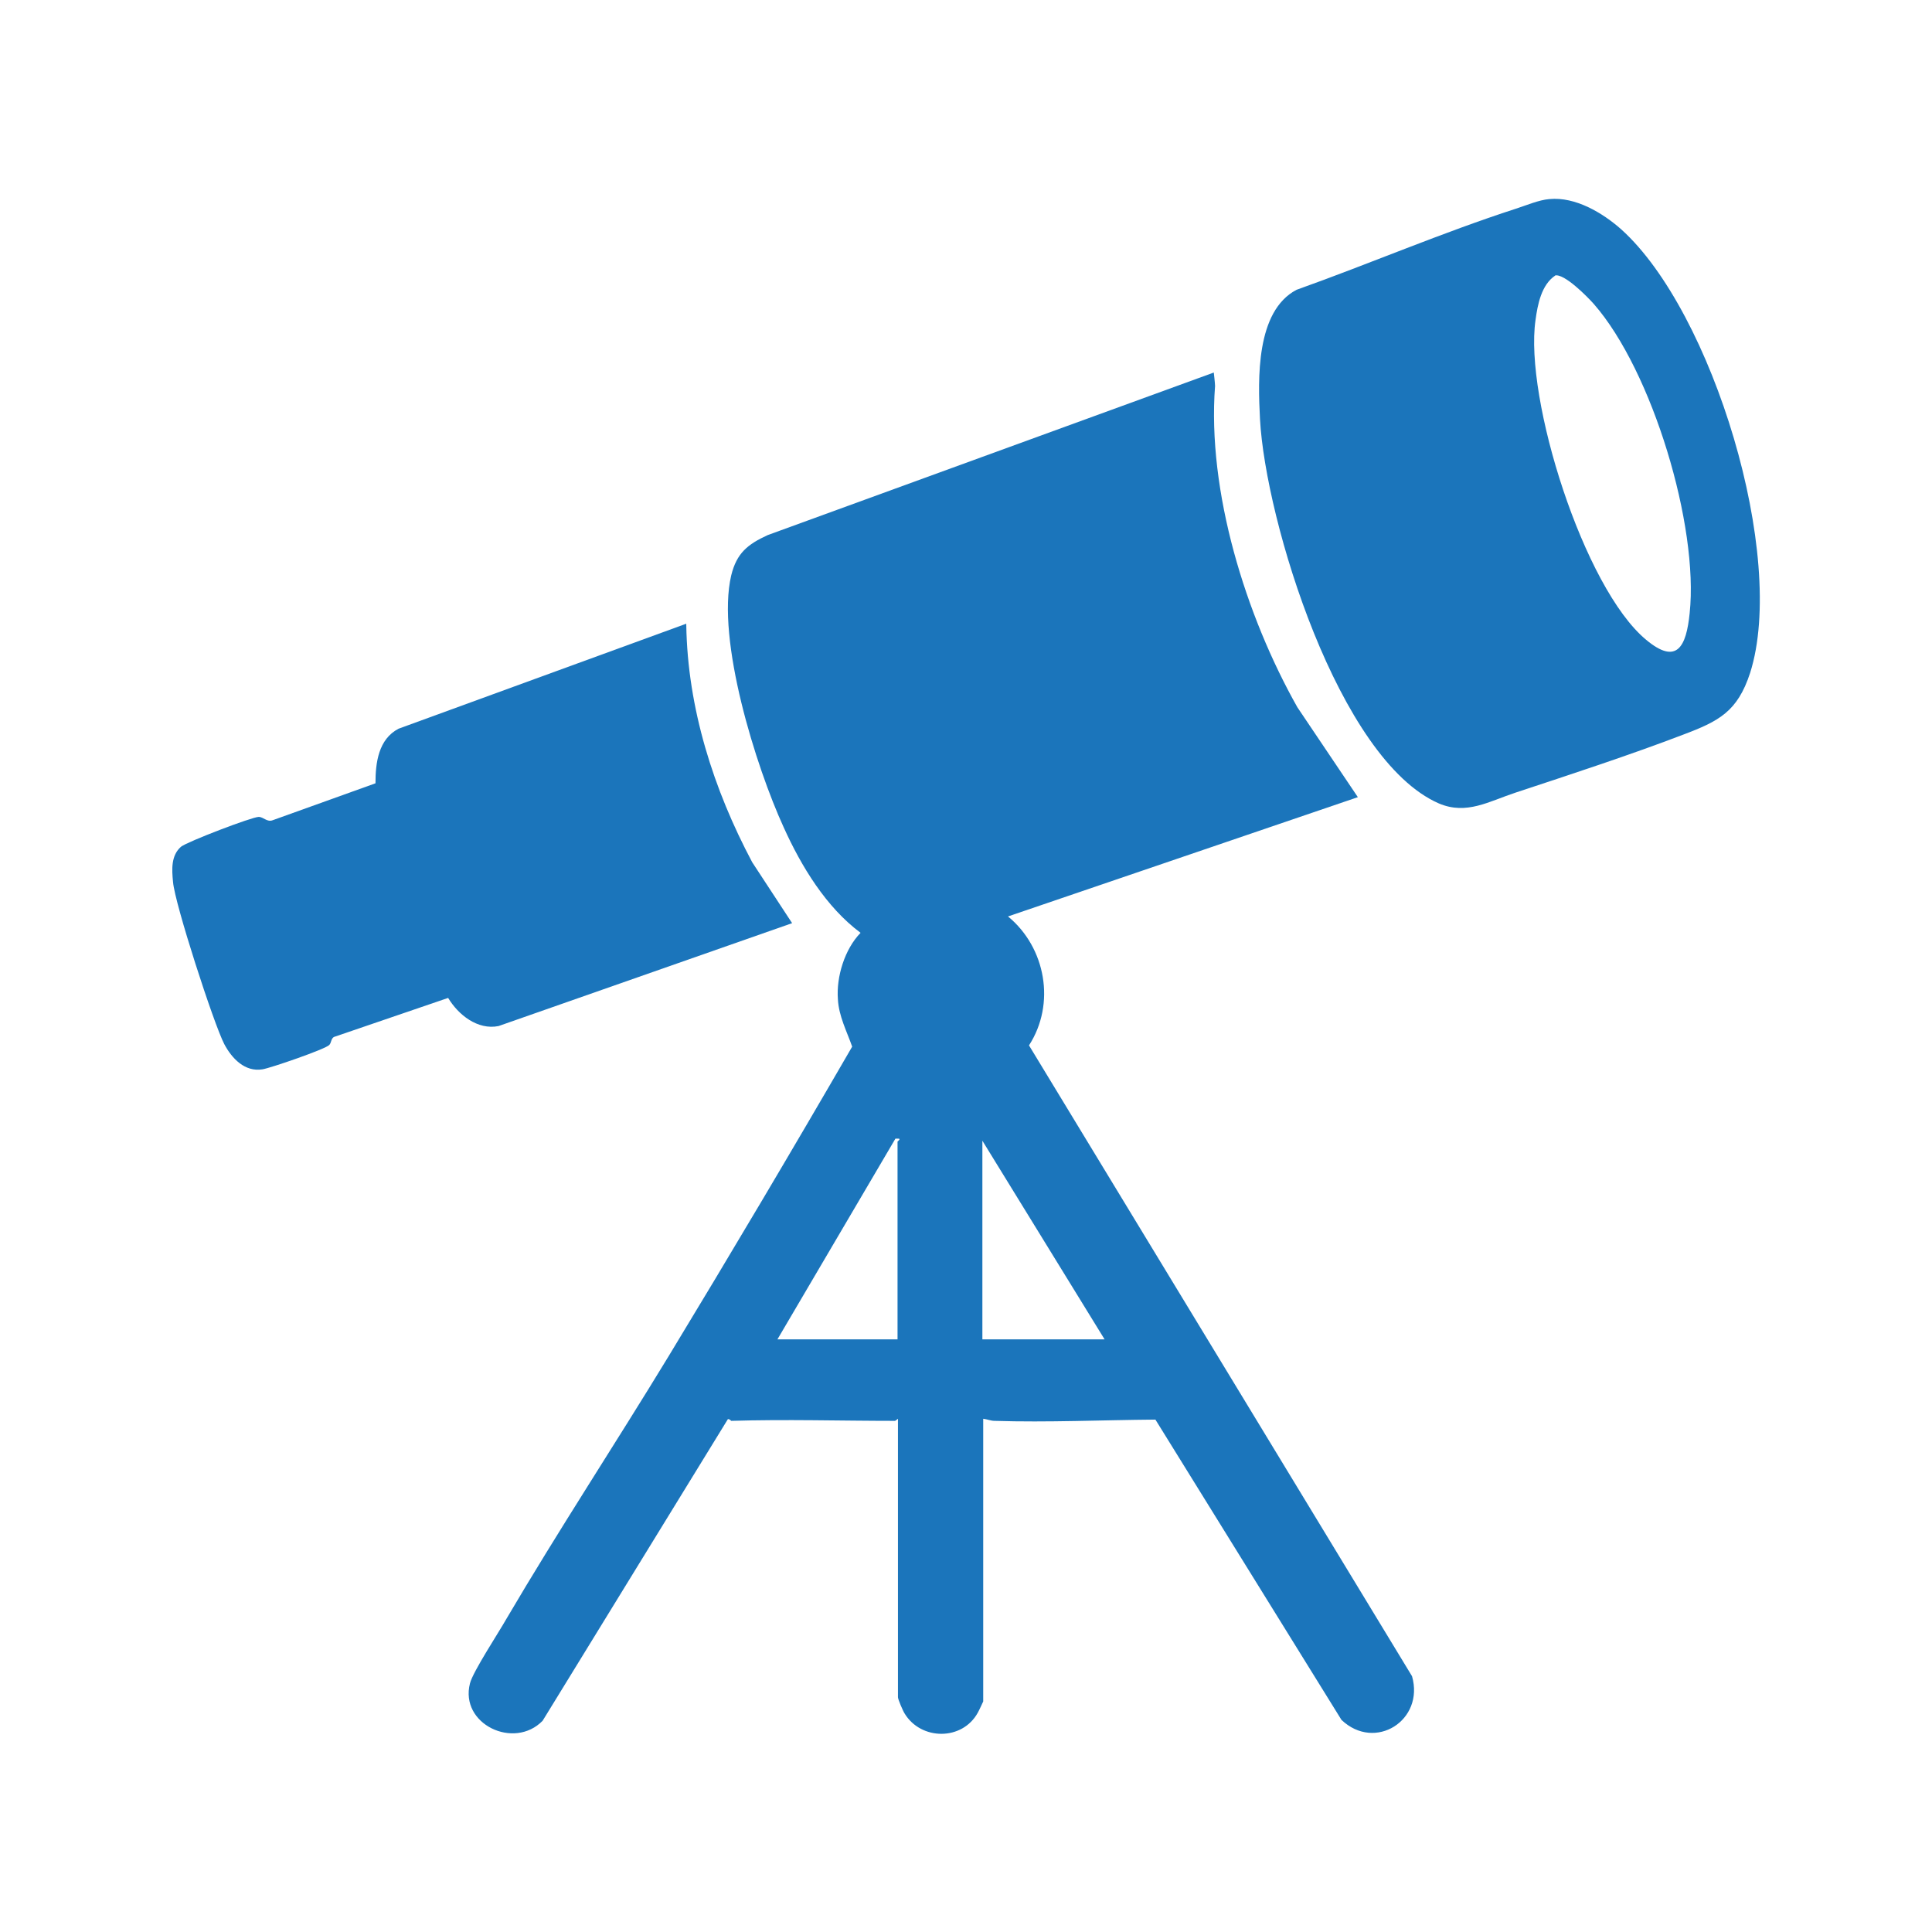<?xml version="1.0" encoding="UTF-8"?>
<svg id="Layer_1" data-name="Layer 1" xmlns="http://www.w3.org/2000/svg" viewBox="0 0 46 46">
  <defs>
    <style>
      .cls-1 {
        fill: #1b75bb;
      }
    </style>
  </defs>
  <path class="cls-1" d="M17.4,33.82s-.04-.04-.07-.03l-4.41,7.18c-.68.7-1.98.08-1.73-.89.07-.28.69-1.22.87-1.54,1.24-2.11,2.59-4.16,3.86-6.25,1.48-2.44,2.94-4.9,4.37-7.37-.13-.37-.32-.73-.34-1.13-.04-.53.16-1.19.54-1.58-.82-.61-1.41-1.58-1.83-2.51-.66-1.44-1.61-4.47-1.25-6,.13-.53.39-.74.87-.96l10.62-3.87s.03.26.03.32c-.19,2.51.73,5.47,1.96,7.65l1.44,2.14-8.33,2.84c.9.74,1.14,2.08.5,3.07l9.12,15.02c.3,1.05-.88,1.8-1.68,1.04l-4.43-7.15c-1.27.01-2.56.07-3.83.03-.09,0-.18-.04-.27-.05v6.73s-.1.22-.13.27c-.37.67-1.35.66-1.74.02-.04-.06-.16-.34-.16-.39v-6.63s-.06.05-.07.05c-1.29,0-2.6-.04-3.9,0ZM18.51,31.89h2.86v-4.71s.09-.07.02-.07h-.07s-2.81,4.78-2.81,4.78ZM26.3,31.89l-2.91-4.73v4.73h2.91Z"/>
  <path class="cls-1" d="M36.89,4.74c.62-.06,1.27.33,1.71.72,2.18,1.96,3.95,7.79,3.07,10.56-.3.92-.74,1.15-1.59,1.47-1.28.49-2.69.95-3.99,1.38-.64.21-1.17.54-1.83.26-2.39-1.04-4.13-6.74-4.26-9.15-.05-.96-.1-2.57.87-3.08,1.74-.62,3.46-1.36,5.22-1.93.25-.08.55-.21.8-.23ZM37.03,6.56c-.33.22-.42.69-.47,1.06-.27,1.87,1.15,6.38,2.63,7.61.74.62.96.16,1.04-.63.22-2.08-.89-5.77-2.28-7.36-.15-.17-.71-.74-.93-.68Z"/>
  <path class="cls-1" d="M16.34,14.88c.03,1.98.65,3.92,1.57,5.65l.95,1.45-6.99,2.45c-.5.1-.96-.27-1.2-.67l-2.72.93c-.07.04-.06.14-.11.19-.09.1-1.4.55-1.59.58-.42.07-.73-.26-.91-.6-.25-.48-1.18-3.35-1.22-3.86-.03-.3-.05-.63.19-.84.15-.12,1.69-.71,1.85-.71.11,0,.2.13.33.08l2.45-.88c0-.49.07-1.05.55-1.3l6.85-2.5Z"/>
</svg>